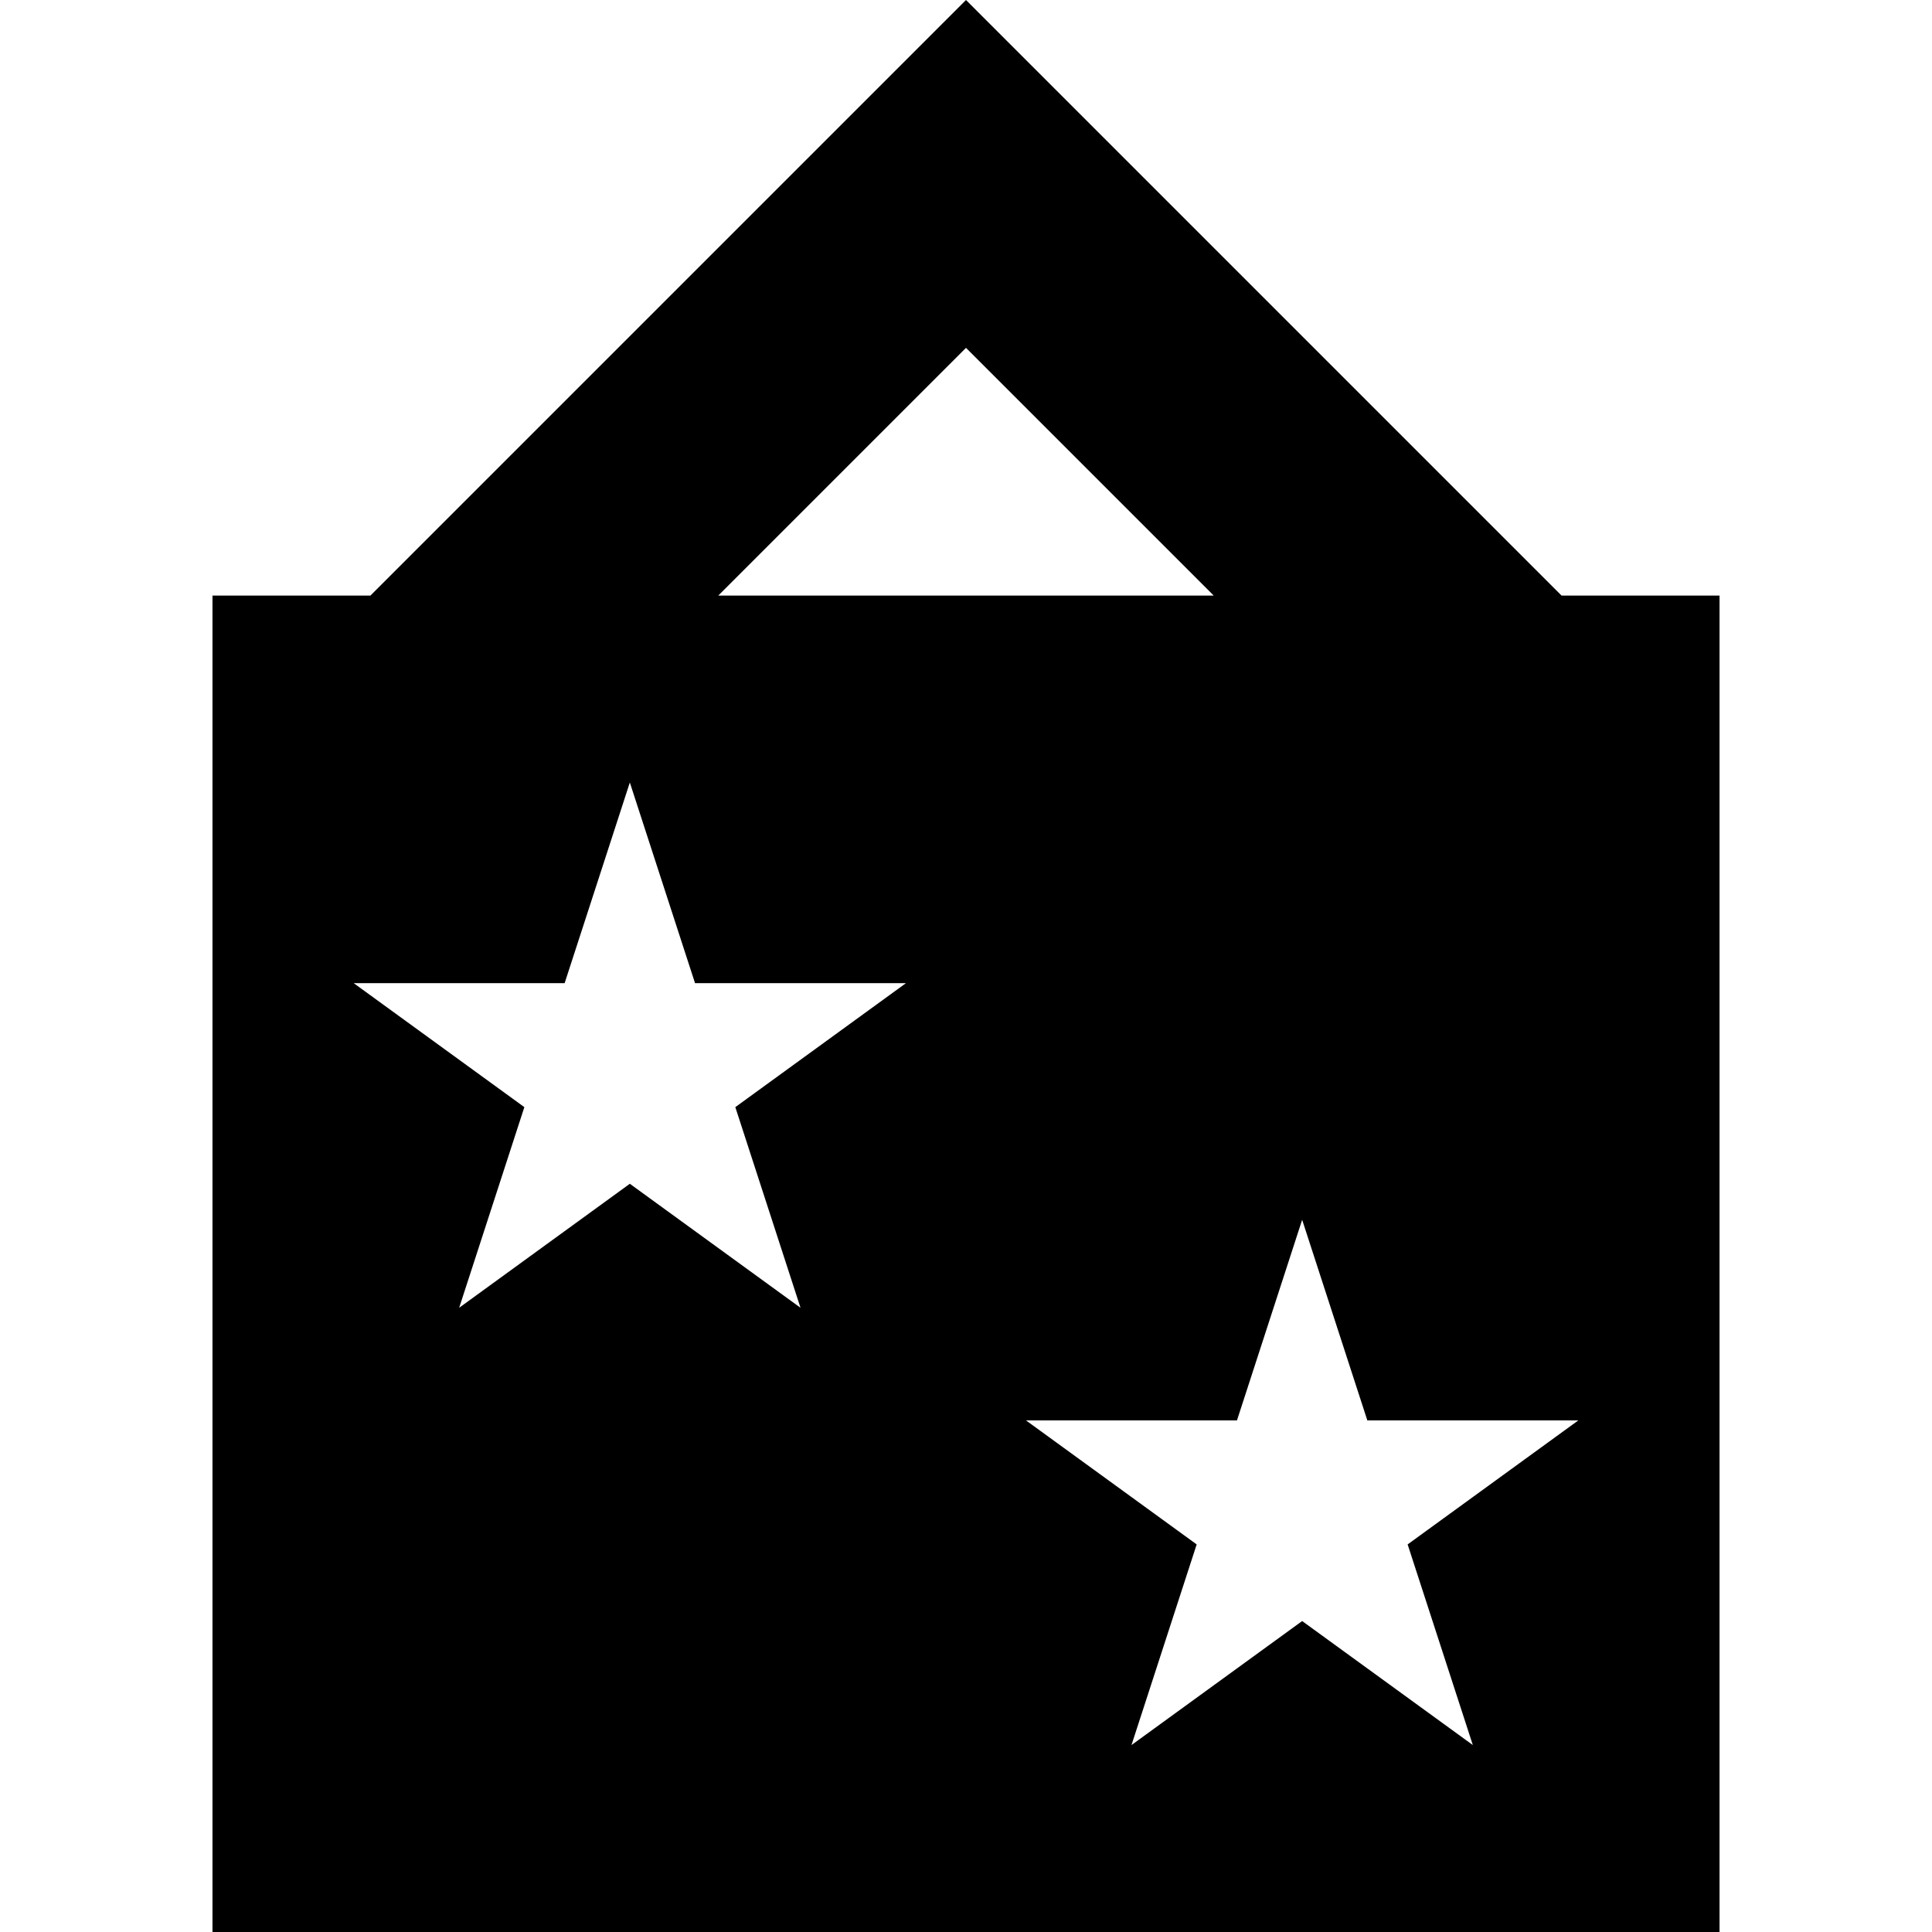 <?xml version='1.0' encoding='iso-8859-1'?>
<!-- Uploaded to: SVG Repo, www.svgrepo.com, Generator: SVG Repo Mixer Tools -->
<svg fill="#000000" height="800px" width="800px" version="1.1" xmlns="http://www.w3.org/2000/svg" viewBox="0 0 235.637 235.637" xmlns:xlink="http://www.w3.org/1999/xlink" enable-background="new 0 0 235.637 235.637">
  <path d="m190.455,72.637l-72.637-72.637-72.637,72.637h-19.266v163h183.808v-163h-19.268zm-72.637-30.211l30.211,30.211h-60.422l30.211-30.211zm-20.184,117.077l-20.816-15.124-20.816,15.124 7.951-24.471-20.816-15.124h25.73l7.951-24.471 7.951,24.471h25.73l-20.816,15.124 7.951,24.471zm82,53.333l-20.816-15.124-20.816,15.124 7.951-24.471-20.816-15.124h25.73l7.951-24.471 7.951,24.471h25.73l-20.816,15.124 7.951,24.471z"/>
</svg>